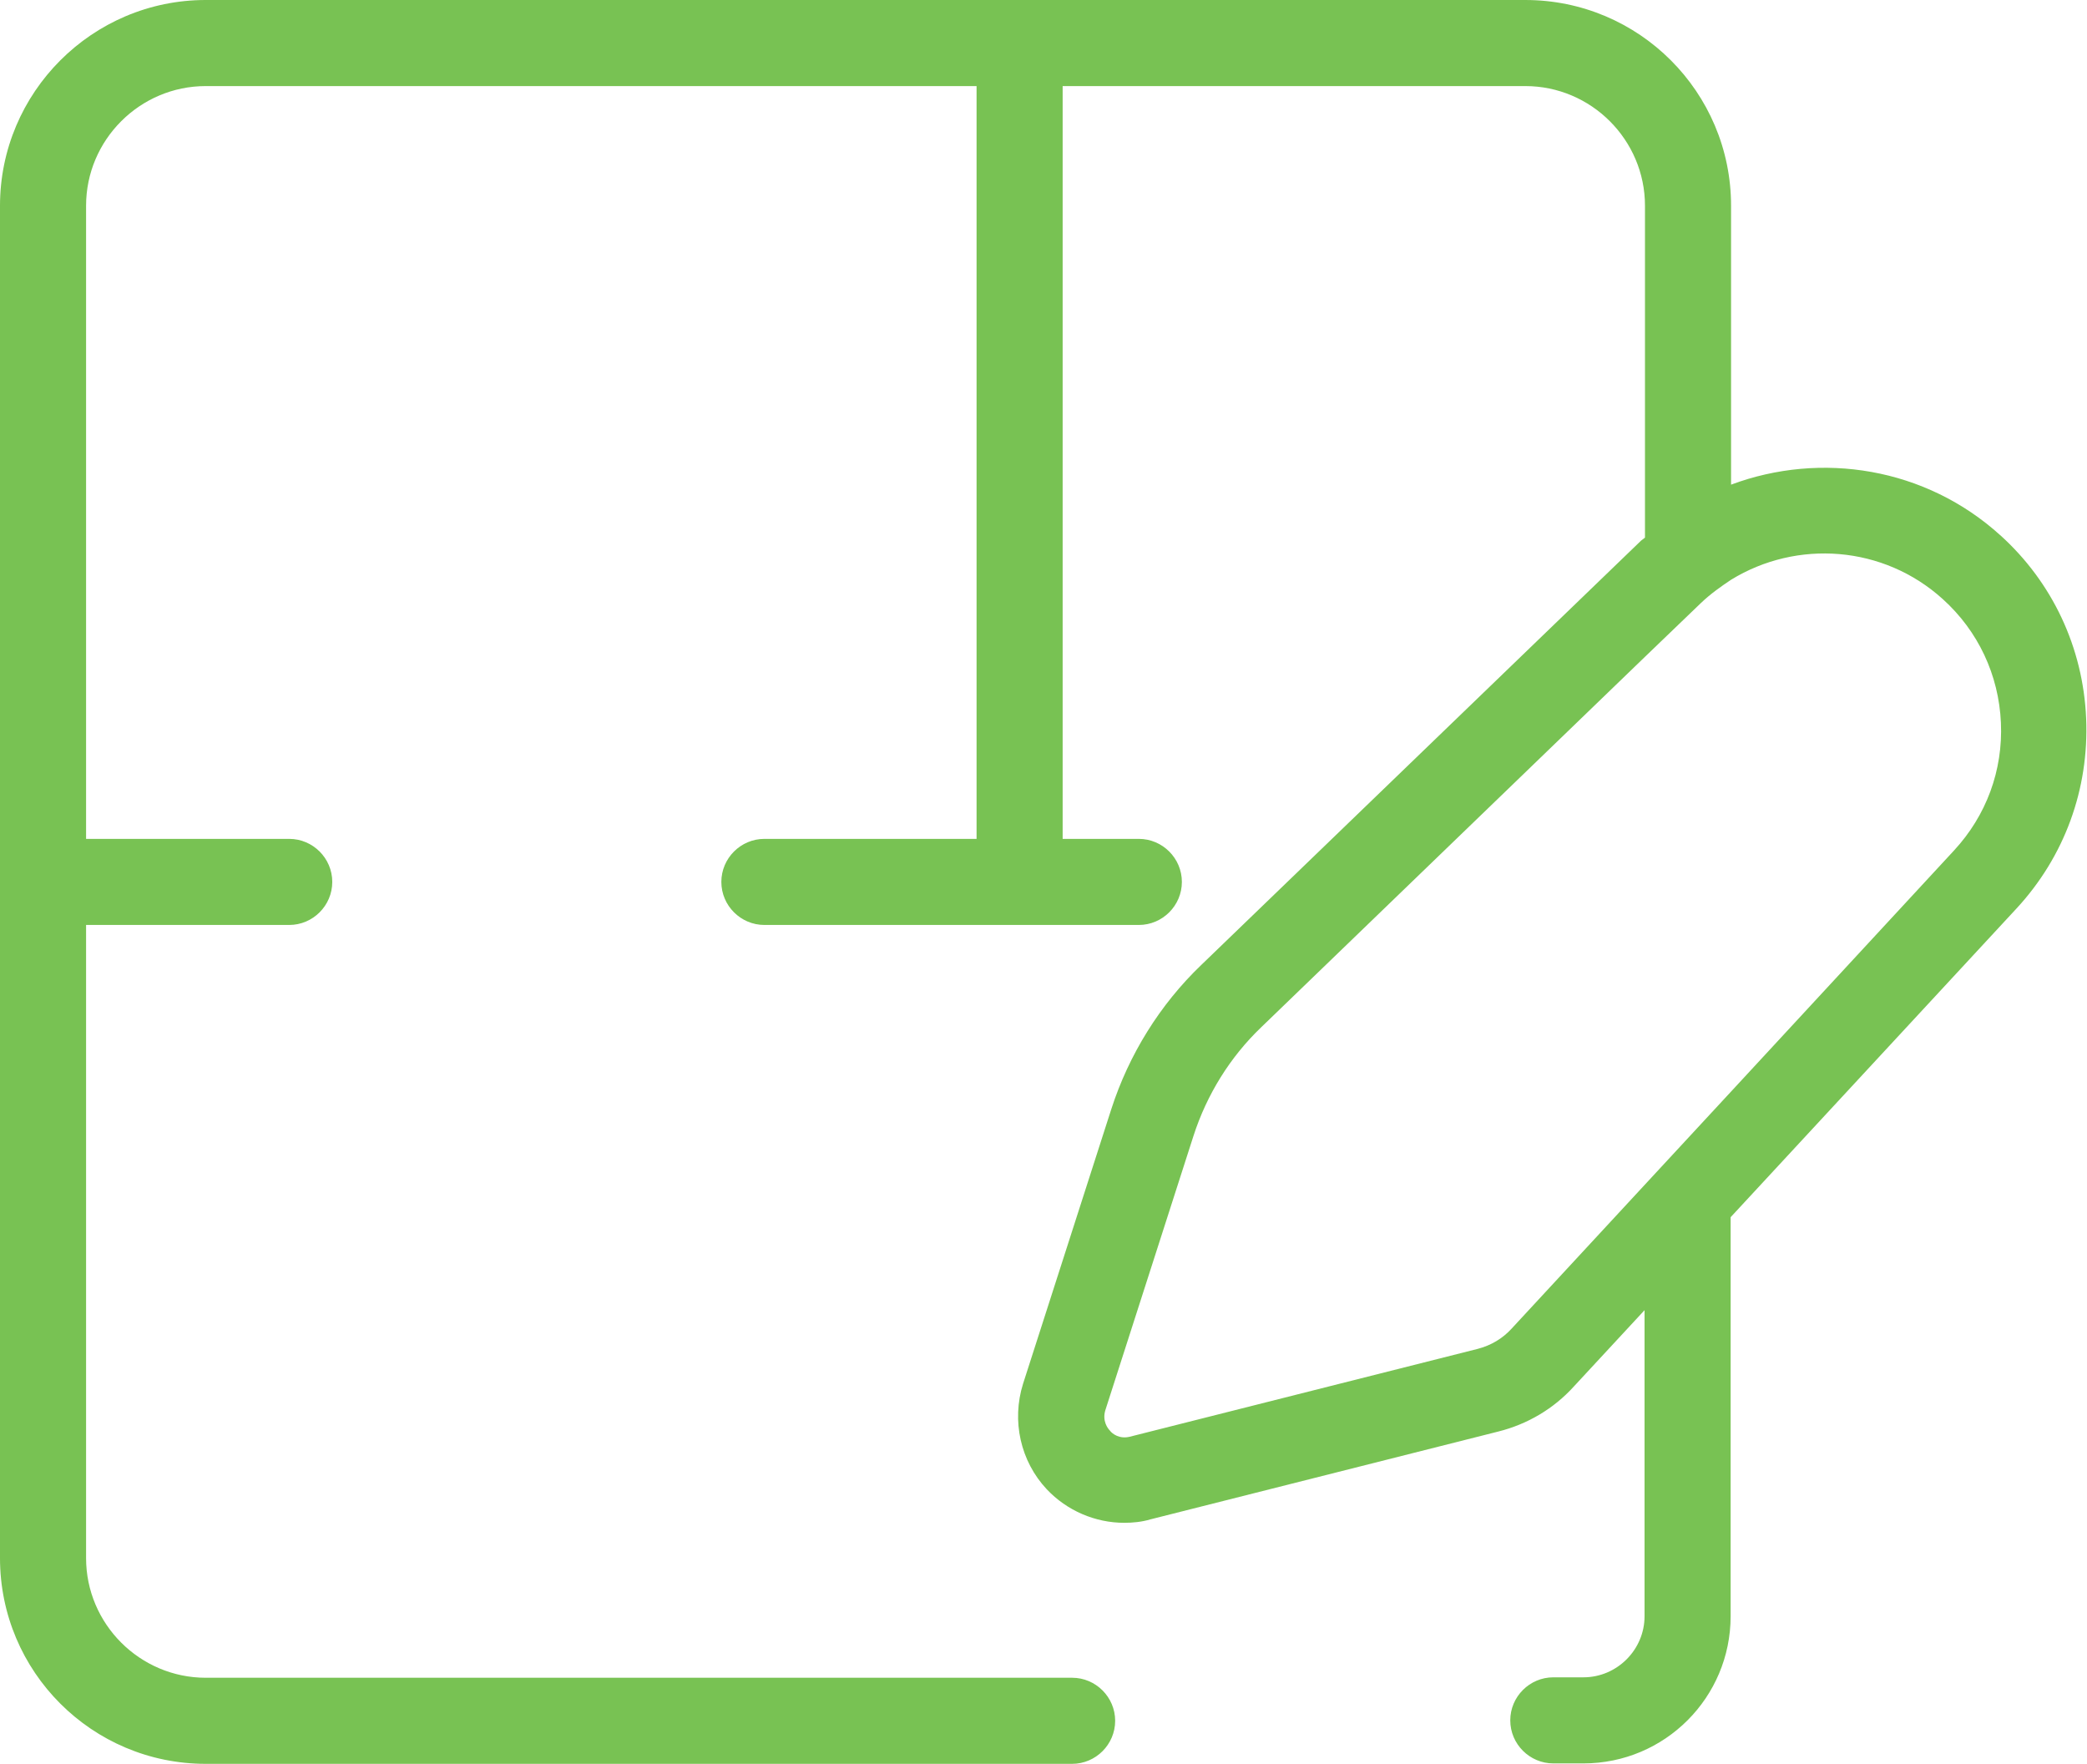 <?xml version="1.0" encoding="UTF-8"?> <svg xmlns="http://www.w3.org/2000/svg" id="Layer_2" data-name="Layer 2" viewBox="0 0 48.49 40.98"><defs><style> .cls-1 { fill: #78c253; stroke-width: 0px; } </style></defs><g id="_Слой_1" data-name="Слой 1"><path class="cls-1" d="M46.48,12.44c-1.74-1.58-4.17-1.96-6.26-1.18v-6.48c0-2.64-2.14-4.78-4.78-4.78H4.78C2.14,0,0,2.15,0,4.78v31.42c0,2.64,2.14,4.78,4.78,4.78h20.13c.55,0,1-.45,1-1s-.45-1-1-1H4.78c-1.53,0-2.78-1.25-2.78-2.78v-14.71h4.72c.55,0,1-.45,1-1s-.45-1-1-1H2V4.78c0-1.53,1.25-2.78,2.78-2.78h17.91v17.49h-4.93c-.55,0-1,.45-1,1s.45,1,1,1h8.7c.55,0,1-.45,1-1s-.45-1-1-1h-1.77V2h10.75c1.53,0,2.78,1.25,2.78,2.78v7.71s-.06.05-.09.07l-10.22,9.86c-.96.92-1.68,2.08-2.09,3.35l-2.05,6.38c-.27.86-.06,1.8.55,2.45.47.5,1.13.78,1.8.78.2,0,.41-.02.61-.08l8.08-2.04c.68-.17,1.29-.53,1.76-1.05l1.64-1.77v7.11c0,.78-.64,1.42-1.42,1.42h-.7c-.55,0-1,.45-1,1s.45,1,1,1h.7c1.89,0,3.42-1.53,3.42-3.42v-9.27l6.64-7.17c1.12-1.21,1.69-2.78,1.62-4.42s-.78-3.16-2-4.26ZM45.4,19.76l-5.17,5.59-2,2.16-3.11,3.36c-.21.23-.48.39-.79.47l-8.08,2.04c-.24.06-.41-.07-.46-.14-.06-.06-.18-.23-.11-.47l2.05-6.38c.31-.96.85-1.83,1.57-2.52l8.92-8.61,1.3-1.25c.22-.21.46-.38.7-.54,1.53-.94,3.54-.8,4.92.45.82.74,1.3,1.76,1.35,2.87.05,1.11-.34,2.16-1.09,2.97Z"></path></g></svg> 